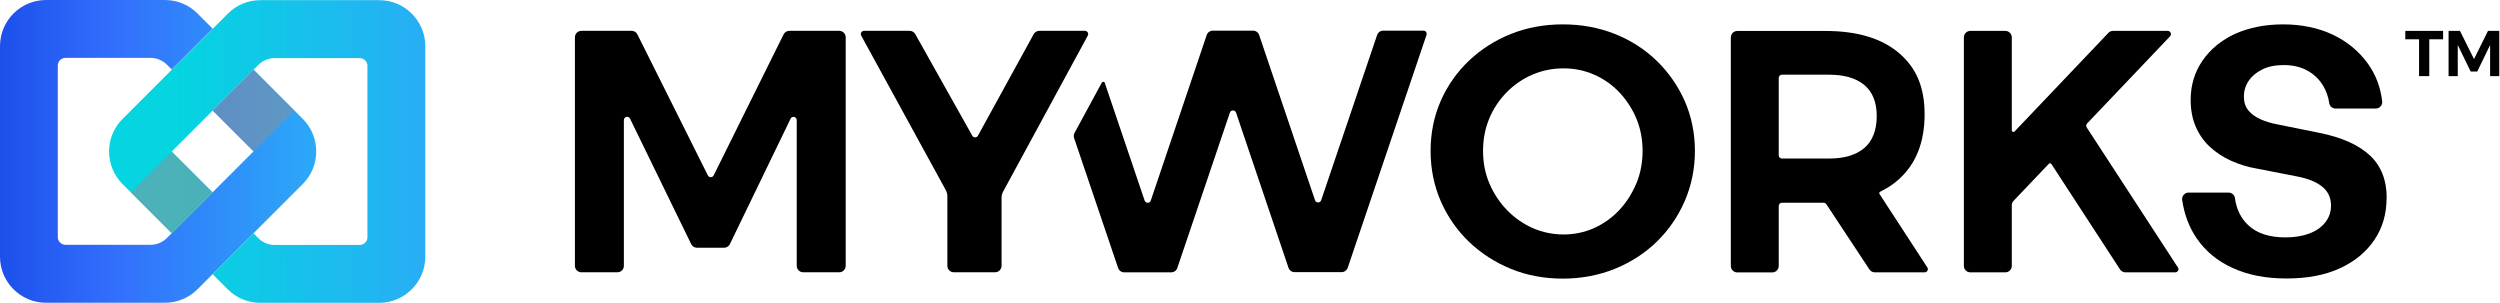 <svg xmlns="http://www.w3.org/2000/svg" width="2754" height="334" viewBox="0 0 2754 334" fill="none"><path d="M2629.05 218.33C2629.05 235.55 2624.63 250.849 2615.74 264.084C2606.84 277.39 2594.25 287.85 2577.95 295.393C2561.59 303.006 2541.95 306.778 2518.9 306.778C2495.84 306.778 2476.27 302.935 2459.41 295.179C2442.54 287.494 2429.31 276.465 2419.7 262.305C2411.45 250.208 2406.25 236.262 2403.91 220.465C2403.27 216.124 2406.54 212.14 2410.95 212.14H2455C2458.48 212.14 2461.54 214.63 2461.97 218.046C2463.61 230.498 2468.59 240.531 2476.84 248.216C2486.31 257.11 2499.97 261.522 2517.69 261.522C2527.58 261.522 2536.26 260.099 2543.73 257.324C2551.2 254.549 2557.11 250.493 2561.38 245.156C2565.64 239.819 2567.85 233.629 2567.85 226.513C2567.85 217.903 2564.65 211.001 2558.39 205.807C2552.05 200.612 2543.09 196.912 2531.42 194.564L2486.59 185.812C2476.2 184.033 2466.6 181.116 2457.7 177.06C2448.81 173.004 2441.12 167.952 2434.5 161.832C2427.89 155.784 2422.69 148.384 2418.92 139.774C2415.15 131.164 2413.23 121.273 2413.23 110.102C2413.23 93.878 2417.57 79.433 2426.32 66.767C2435.07 54.102 2447.1 44.211 2462.4 37.166C2477.77 30.406 2495.34 26.849 2515.12 26.849C2534.91 26.849 2553.9 30.62 2569.84 38.234C2585.78 45.847 2598.73 56.521 2608.62 70.325C2617.09 82.137 2622.29 95.799 2624.21 111.382C2624.78 115.723 2621.5 119.565 2617.16 119.565H2572.9C2569.49 119.565 2566.43 117.146 2565.93 113.802C2564.86 106.544 2562.59 100.068 2559.1 94.305C2554.69 87.118 2548.78 81.497 2541.45 77.583C2534.12 73.669 2525.58 71.677 2515.98 71.677C2506.37 71.677 2498.69 73.243 2492.21 76.445C2485.74 79.647 2480.76 83.774 2477.2 88.968C2473.64 94.162 2471.86 100.068 2471.86 106.615C2471.86 112.663 2473.57 117.786 2476.98 121.842C2480.4 125.898 2484.88 129.1 2490.5 131.52C2496.05 133.939 2502.17 135.789 2508.72 136.999L2555.47 146.462C2579.52 151.301 2597.81 159.413 2610.4 170.94C2622.93 182.467 2629.19 198.264 2629.19 218.259L2629.05 218.33Z" fill="black"></path><path d="M2649.68 34.035H2691.31V43.286H2676.08V83.845H2664.84V43.286H2649.68V34.035Z" fill="black"></path><path d="M2697.35 34.035H2709.88L2725.39 65.06L2740.76 34.035H2753.21V83.845H2743.11V49.547L2728.95 78.793H2721.69L2707.46 49.547V83.845H2697.35V34.035Z" fill="black"></path><path d="M2123.05 294.468L2070.47 213.706C2069.9 212.781 2070.25 211.642 2071.18 211.215C2078.79 207.515 2085.7 203.032 2091.67 197.624C2110.67 180.547 2120.14 156.638 2120.14 126.041C2120.14 95.444 2110.67 74.311 2091.67 58.229C2072.67 42.148 2045.71 34.107 2010.77 34.107H1913.78C1909.87 34.107 1906.67 37.309 1906.67 41.223V292.974C1906.67 296.888 1909.87 300.09 1913.78 300.09H1952.35C1956.26 300.09 1959.46 296.888 1959.46 292.974V226.87C1959.46 224.877 1961.03 223.312 1963.02 223.312H2008.85C2010.06 223.312 2011.12 223.881 2011.84 224.877L2059.37 296.816C2060.65 298.809 2062.93 300.018 2065.35 300.018H2120.14C2122.98 300.018 2124.69 296.888 2123.12 294.539L2123.05 294.468ZM1959.46 85.838C1959.46 83.846 1961.03 82.28 1963.02 82.28H2014.97C2031.69 82.28 2044.57 86.051 2053.75 93.665C2062.85 101.279 2067.41 112.664 2067.41 127.891C2067.41 143.119 2062.85 155.286 2053.75 163.042C2044.64 170.799 2031.69 174.641 2014.97 174.641H1963.02C1961.03 174.641 1959.46 173.076 1959.46 171.083V85.838Z" fill="black"></path><path d="M2399.07 294.468L2298.74 140.414C2297.81 139.062 2298.03 137.212 2299.16 136.003L2390.53 40.013C2392.66 37.736 2391.1 34.036 2387.97 34.036H2327.7C2325.78 34.036 2323.86 34.818 2322.58 36.242L2219.26 144.826C2218.12 145.965 2216.2 145.182 2216.2 143.616V41.151C2216.2 37.238 2212.99 34.036 2209.08 34.036H2170.51C2166.6 34.036 2163.4 37.238 2163.4 41.151V292.902C2163.4 296.816 2166.6 300.018 2170.51 300.018H2209.08C2212.99 300.018 2216.2 296.816 2216.2 292.902V226.087C2216.2 224.236 2216.91 222.529 2218.19 221.177L2257.04 180.404C2257.82 179.55 2259.17 179.693 2259.82 180.689L2335.45 296.816C2336.74 298.808 2339.01 300.018 2341.43 300.018H2396.22C2399.07 300.018 2400.78 296.887 2399.21 294.539L2399.07 294.468Z" fill="black"></path><path d="M1195.18 33.964H1144.95C1142.31 33.964 1139.97 35.387 1138.69 37.664L1077.28 149.522C1075.93 151.941 1072.44 152.013 1071.09 149.522L1008.26 37.593C1006.97 35.316 1004.63 33.964 1002.06 33.964H951.829C949.125 33.964 947.417 36.882 948.698 39.23L1041.84 209.365C1042.98 211.428 1043.62 213.776 1043.62 216.196V292.831C1043.62 296.745 1046.82 299.947 1050.74 299.947H1096.2C1100.12 299.947 1103.32 296.745 1103.32 292.831V217.832C1103.32 215.484 1103.89 213.136 1105.03 211.072L1198.31 39.23C1199.59 36.882 1197.89 33.964 1195.18 33.964Z" fill="black"></path><path d="M1568.11 33.751H1523.78C1520.72 33.751 1518.02 35.672 1517.02 38.59L1455.4 220.607C1454.33 223.809 1449.78 223.809 1448.64 220.607L1387.09 38.59C1386.1 35.672 1383.39 33.751 1380.33 33.751H1336.07C1333.01 33.751 1330.31 35.672 1329.31 38.59L1267.69 220.963C1266.62 224.165 1262.07 224.165 1260.93 220.963L1217.03 91.316C1216.53 89.822 1214.54 89.68 1213.75 91.032L1183.73 146.391C1182.8 148.099 1182.59 150.163 1183.23 152.084L1231.69 295.179C1232.68 298.096 1235.39 300.018 1238.45 300.018H1290.18C1293.24 300.018 1295.94 298.096 1296.94 295.179L1354.86 124.048C1355.93 120.846 1360.48 120.846 1361.62 124.048L1419.4 294.966C1420.39 297.883 1423.1 299.804 1426.16 299.804H1477.89C1480.95 299.804 1483.65 297.812 1484.65 294.966L1571.46 38.447C1572.24 36.17 1570.53 33.751 1568.11 33.751Z" fill="black"></path><path d="M640.449 33.964H695.808C698.512 33.964 701.003 35.459 702.141 37.878L779.773 193.212C781.053 195.845 784.825 195.845 786.177 193.212L863.168 37.949C864.378 35.53 866.868 33.964 869.572 33.964H924.505C928.418 33.964 931.62 37.166 931.62 41.08V292.831C931.62 296.745 928.418 299.947 924.505 299.947H884.799C880.886 299.947 877.684 296.745 877.684 292.831V132.302C877.684 128.531 872.56 127.321 870.924 130.737L804.037 268.922C802.827 271.413 800.337 272.907 797.633 272.907H767.818C765.114 272.907 762.624 271.342 761.414 268.922L694.029 130.666C692.393 127.25 687.269 128.46 687.269 132.231V292.831C687.269 296.745 684.067 299.947 680.154 299.947H640.449C636.535 299.947 633.333 296.745 633.333 292.831V41.08C633.333 37.166 636.535 33.964 640.449 33.964Z" fill="black"></path><path d="M1855.94 111.382C1848.54 94.661 1838.15 79.789 1825.13 67.052C1812.04 54.386 1796.45 44.353 1778.88 37.38C1761.3 30.407 1742.02 26.849 1721.6 26.849C1701.18 26.849 1681.96 30.407 1664.46 37.38C1647.03 44.353 1631.44 54.315 1618.21 66.838C1604.97 79.433 1594.51 94.376 1587.11 111.169C1579.71 128.033 1575.94 146.534 1575.94 166.244C1575.94 185.954 1579.71 204.526 1587.11 221.532C1594.51 238.539 1604.97 253.553 1618.14 266.29C1631.37 278.955 1646.88 288.988 1664.39 296.175C1681.89 303.362 1701.1 306.92 1721.53 306.92C1741.95 306.92 1761.23 303.291 1778.81 296.175C1796.38 289.06 1811.97 279.027 1825.06 266.29C1838.15 253.553 1848.54 238.468 1855.94 221.39C1863.34 204.241 1867.11 185.741 1867.11 166.315C1867.11 146.889 1863.34 128.175 1855.94 111.382ZM1802.5 202.249C1797.88 213.278 1791.54 223.169 1783.65 231.565C1775.75 239.962 1766.43 246.579 1755.97 251.276C1734.98 260.668 1709.71 260.597 1688.51 251.276C1677.91 246.579 1668.37 239.962 1660.19 231.494C1652.01 223.098 1645.46 213.207 1640.76 202.178C1636.07 191.22 1633.72 179.123 1633.72 166.244C1633.72 153.365 1636.07 141.339 1640.62 130.452C1645.18 119.565 1651.65 109.888 1659.83 101.563C1668.02 93.309 1677.48 86.762 1688.15 82.208C1698.76 77.654 1710.28 75.306 1722.38 75.306C1734.48 75.306 1745.58 77.654 1756.04 82.208C1766.5 86.762 1775.82 93.309 1783.72 101.563C1791.62 109.888 1797.95 119.565 1802.57 130.452C1807.13 141.339 1809.48 153.365 1809.48 166.244C1809.48 179.123 1807.13 191.22 1802.57 202.249H1802.5Z" fill="black"></path><path d="M217.585 318.619L333.512 202.693C353.309 182.896 353.309 150.793 333.512 130.908L279.294 76.69L234.261 121.723L279.294 166.756L183.788 262.261C179.062 266.987 172.552 269.663 165.864 269.663L72.142 269.663C67.505 269.663 63.67 265.917 63.67 261.191L63.67 72.231C63.67 67.594 67.416 63.759 72.142 63.759L165.864 63.759C172.552 63.759 179.062 66.435 183.788 71.161L189.228 76.6L234.261 31.567L217.585 14.892C208.044 5.35 195.203 -0 181.737 -0L50.74 -0C22.74 -0 9.21819e-05 22.739 8.9734e-05 50.74L6.94491e-05 282.771C6.70012e-05 310.772 22.739 333.511 50.74 333.511L181.737 333.511C195.203 333.511 208.133 328.161 217.585 318.619Z" fill="url(#paint0_linear_1477_11110)"></path><path d="M189.228 257L234.261 211.967L189.139 166.934L284.644 71.428C289.37 66.702 295.88 64.027 302.568 64.027L396.29 64.027C400.927 64.027 404.762 67.772 404.762 72.498L404.762 261.369C404.762 266.006 401.017 269.841 396.29 269.841L302.568 269.841C295.88 269.841 289.37 267.166 284.644 262.44L279.205 257L234.171 302.033L250.847 318.708C260.389 328.25 273.23 333.601 286.695 333.601L417.781 333.601C445.782 333.511 468.521 310.772 468.521 282.771L468.522 50.918C468.522 22.917 445.782 0.178 417.781 0.178L286.784 0.178C273.319 0.178 260.389 5.528 250.936 15.07L135.01 130.997C115.213 150.793 115.213 182.896 135.01 202.782L189.228 257Z" fill="url(#paint1_linear_1477_11110)"></path><g style="mix-blend-mode:multiply" opacity="0.5"><path d="M189.214 257.04L234.299 211.955L189.214 166.87L144.129 211.955L189.214 257.04Z" fill="#8F8F8F"></path></g><g style="mix-blend-mode:multiply" opacity="0.5"><path d="M279.28 166.906L324.365 121.821L279.28 76.736L234.196 121.821L279.28 166.906Z" fill="#8F8F8F"></path></g><defs><linearGradient id="paint0_linear_1477_11110" x1="-58.145" y1="182.476" x2="348.359" y2="182.476" gradientUnits="userSpaceOnUse"><stop stop-color="#1341E3"></stop><stop offset="0.464" stop-color="#3370FD"></stop><stop offset="1" stop-color="#2CA9F8"></stop></linearGradient><linearGradient id="paint1_linear_1477_11110" x1="498.522" y1="166.846" x2="118.285" y2="167.197" gradientUnits="userSpaceOnUse"><stop stop-color="#2CA9F8"></stop><stop offset="0.804" stop-color="#04D5E0"></stop></linearGradient></defs></svg>